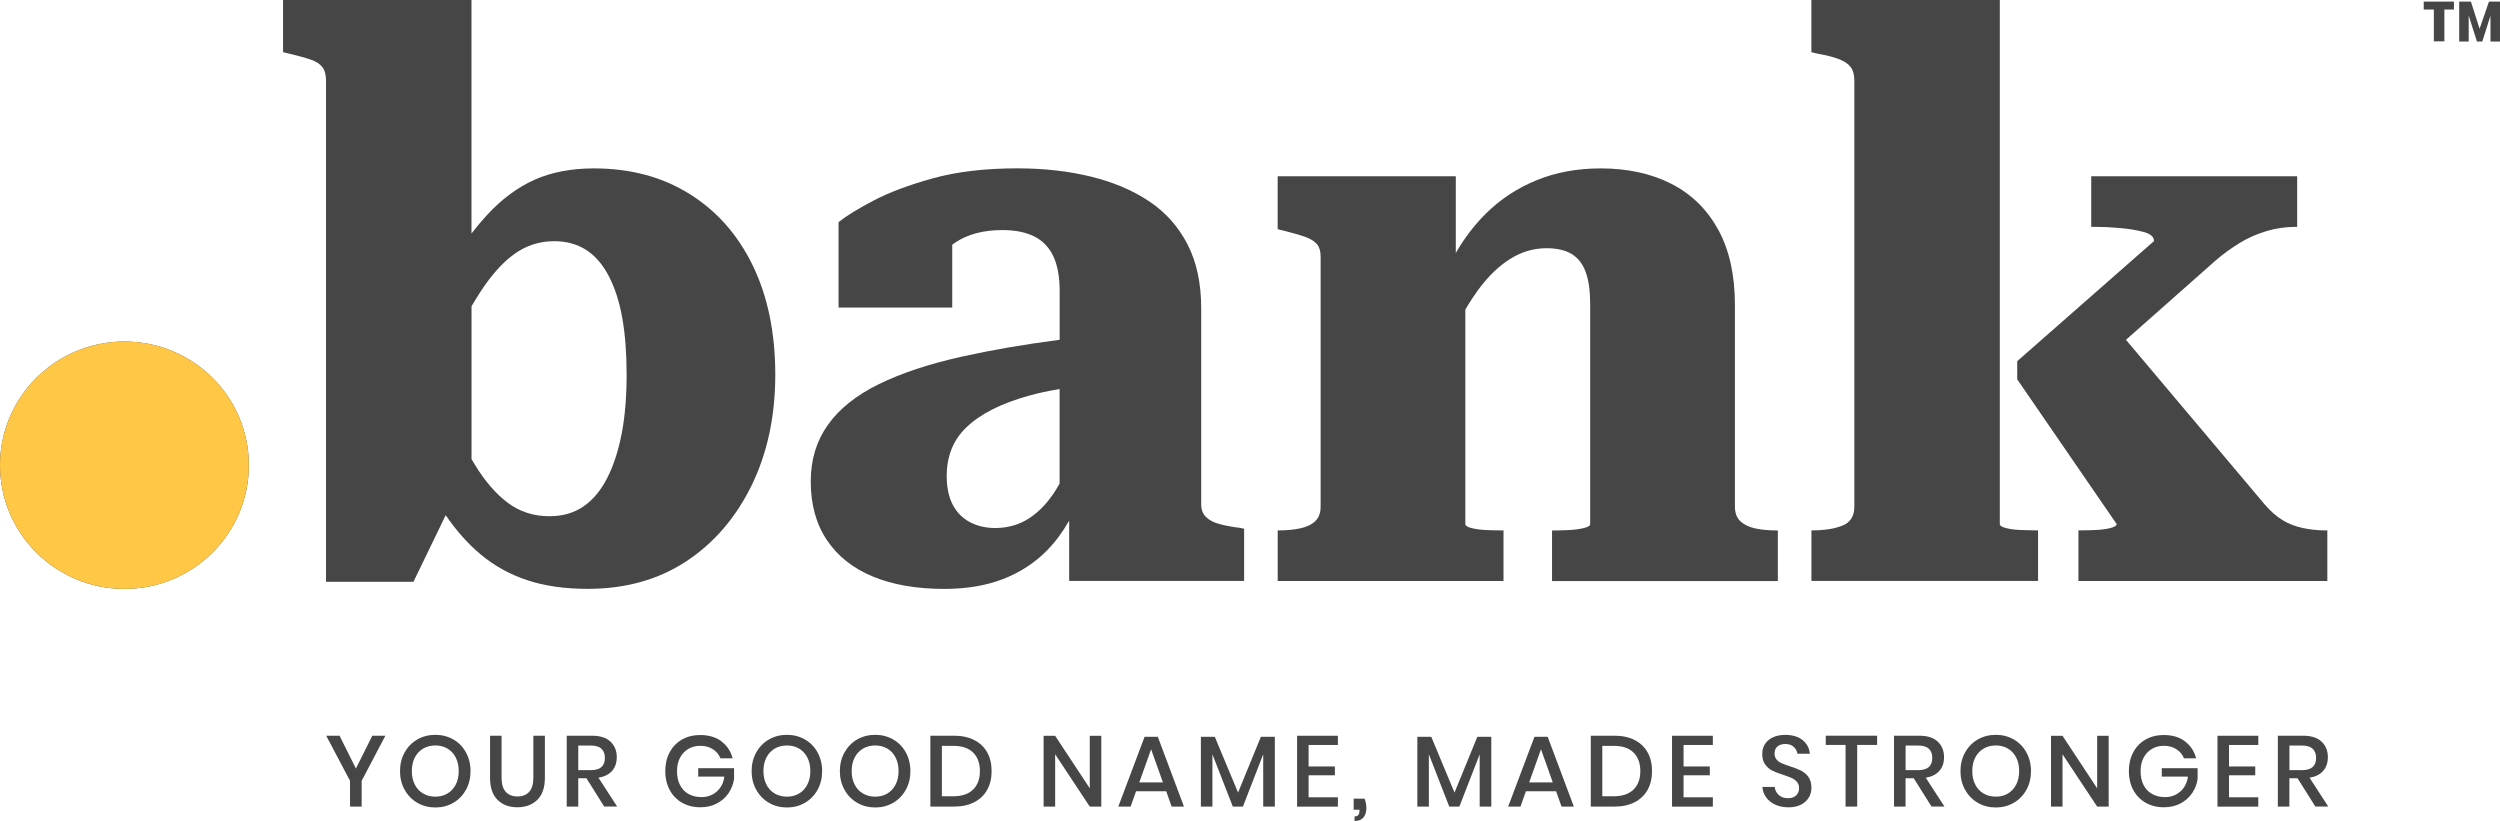 <svg xmlns="http://www.w3.org/2000/svg" width="204" height="67" viewBox="0 0 204 67" fill="none"><g clip-path="url(#clip0_149_230)"><path d="M61.446 21.706C60.233 19.192 58.516 17.234 56.287 15.838C54.058 14.441 51.452 13.741 48.467 13.741C46.606 13.741 44.985 14.056 43.6 14.676C42.215 15.301 40.926 16.256 39.738 17.549C39.322 18.002 38.897 18.503 38.473 19.052V0H23.097V4.257L23.617 4.384C24.353 4.555 24.938 4.718 25.37 4.87C25.802 5.021 26.114 5.224 26.31 5.482C26.507 5.741 26.603 6.107 26.603 6.58V47.474H33.739L36.368 42.04C37.236 43.305 38.177 44.367 39.19 45.214C40.314 46.161 41.591 46.869 43.02 47.343C44.448 47.816 46.089 48.051 47.95 48.051C51.02 48.051 53.694 47.311 55.963 45.827C58.232 44.343 60.017 42.278 61.318 39.637C62.614 36.991 63.263 33.971 63.263 30.574C63.263 27.176 62.654 24.22 61.446 21.706ZM50.74 35.316C50.48 36.712 50.092 37.93 49.571 38.96C49.051 39.991 48.403 40.779 47.626 41.316C46.846 41.853 45.917 42.123 44.837 42.123C43.54 42.123 42.403 41.757 41.431 41.025C40.458 40.293 39.558 39.251 38.737 37.898C38.653 37.759 38.565 37.612 38.477 37.465V24.988C38.697 24.614 38.917 24.264 39.126 23.934C40.034 22.514 40.974 21.451 41.947 20.743C42.92 20.035 44.012 19.681 45.225 19.681C46.221 19.681 47.086 19.92 47.822 20.389C48.559 20.863 49.175 21.571 49.671 22.518C50.167 23.465 50.536 24.602 50.776 25.935C51.012 27.268 51.132 28.815 51.132 30.578C51.132 32.34 51.004 33.924 50.744 35.32L50.74 35.316Z" fill="#464646"></path><path d="M101.264 43.086C100.572 43.002 99.987 42.891 99.511 42.764C99.035 42.636 98.667 42.441 98.406 42.183C98.146 41.924 98.018 41.582 98.018 41.152V25.155C98.018 23.134 97.65 21.404 96.914 19.963C96.177 18.523 95.141 17.35 93.8 16.447C92.459 15.544 90.87 14.867 89.029 14.414C87.188 13.964 85.191 13.737 83.026 13.737C80.388 13.737 78.095 14.008 76.146 14.545C74.201 15.082 72.588 15.683 71.312 16.351C70.035 17.02 69.074 17.608 68.426 18.125V25.092H77.703V19.968C77.779 19.912 77.851 19.856 77.931 19.804C78.948 19.116 80.237 18.774 81.793 18.774C82.83 18.774 83.694 18.945 84.391 19.291C85.083 19.637 85.599 20.174 85.948 20.902C86.292 21.634 86.468 22.581 86.468 23.739V27.725C83.502 28.115 80.853 28.573 78.519 29.094C75.814 29.695 73.545 30.447 71.708 31.35C69.867 32.253 68.486 33.359 67.553 34.672C66.621 35.984 66.157 37.52 66.157 39.283C66.157 41.176 66.601 42.776 67.486 44.089C68.37 45.401 69.627 46.388 71.248 47.056C72.868 47.721 74.805 48.055 77.055 48.055C78.872 48.055 80.473 47.784 81.857 47.247C83.242 46.71 84.431 45.934 85.427 44.924C86.12 44.224 86.72 43.404 87.244 42.485V47.406H101.52V43.15L101.26 43.086H101.264ZM84.002 42.278C83.182 42.815 82.25 43.086 81.213 43.086C80.433 43.086 79.74 42.923 79.136 42.601C78.531 42.278 78.067 41.805 77.739 41.18C77.415 40.556 77.251 39.772 77.251 38.825C77.251 38.049 77.379 37.333 77.639 36.665C77.899 36 78.307 35.396 78.872 34.859C79.432 34.322 80.136 33.836 80.981 33.407C81.825 32.977 82.83 32.599 83.999 32.277C84.763 32.066 85.587 31.891 86.464 31.744V39.454C86.368 39.621 86.272 39.792 86.172 39.955C85.543 40.965 84.819 41.741 83.999 42.278H84.002Z" fill="#464646"></path><path d="M144.944 43.281C144.295 43.281 143.723 43.229 143.223 43.118C142.726 43.01 142.322 42.819 142.022 42.537C141.718 42.258 141.57 41.861 141.57 41.343V24.897C141.57 22.446 141.114 20.393 140.205 18.738C139.297 17.083 138.02 15.834 136.379 14.998C134.734 14.159 132.809 13.741 130.604 13.741C128.699 13.741 126.958 14.064 125.381 14.708C123.8 15.353 122.415 16.268 121.227 17.449C120.306 18.364 119.494 19.43 118.793 20.644V14.382H104.257V18.702L104.778 18.83C105.47 19.001 106.03 19.164 106.467 19.315C106.899 19.466 107.223 19.661 107.439 19.896C107.655 20.135 107.763 20.489 107.763 20.962V41.343C107.763 41.861 107.611 42.258 107.311 42.537C107.007 42.819 106.599 43.01 106.078 43.118C105.558 43.225 104.974 43.281 104.325 43.281H104.261V47.41H122.687V43.281H122.491C122.103 43.281 121.679 43.269 121.227 43.249C120.774 43.229 120.382 43.173 120.058 43.086C119.734 43.002 119.57 42.891 119.57 42.764V25.267C119.91 24.682 120.258 24.149 120.606 23.671C121.427 22.553 122.303 21.706 123.236 21.125C124.164 20.544 125.149 20.254 126.189 20.254C127.054 20.254 127.746 20.417 128.267 20.739C128.787 21.062 129.163 21.555 129.403 22.223C129.639 22.892 129.759 23.763 129.759 24.837V42.768C129.759 42.895 129.587 43.006 129.239 43.09C128.891 43.177 128.483 43.229 128.006 43.253C127.53 43.277 127.098 43.285 126.71 43.285H126.646V47.414H145.072V43.285H144.944V43.281Z" fill="#464646"></path><path d="M164.873 43.249C164.397 43.229 163.997 43.173 163.672 43.086C163.348 43.002 163.184 42.891 163.184 42.764V0H147.808V4.257L148.328 4.384C149.064 4.511 149.649 4.663 150.081 4.834C150.513 5.005 150.829 5.22 151.021 5.478C151.213 5.737 151.314 6.103 151.314 6.576V41.343C151.314 42.119 150.989 42.632 150.341 42.891C149.693 43.15 148.868 43.277 147.876 43.277H147.812V47.406H166.306V43.277H166.11C165.761 43.277 165.353 43.265 164.877 43.245L164.873 43.249Z" fill="#464646"></path><path d="M189.787 43.281C189.138 43.281 188.51 43.217 187.906 43.086C187.301 42.959 186.749 42.744 186.253 42.441C185.757 42.143 185.268 41.709 184.792 41.153L173.478 27.729L180.834 21.221C181.438 20.704 182.079 20.242 182.747 19.832C183.415 19.422 184.144 19.1 184.92 18.866C185.701 18.631 186.501 18.512 187.321 18.512H187.45V14.382H170.644V18.512H171.033C171.593 18.512 172.241 18.543 172.978 18.607C173.714 18.671 174.362 18.778 174.923 18.929C175.483 19.08 175.767 19.327 175.767 19.669L164.605 29.472V30.956L172.717 42.76C172.717 42.887 172.553 42.998 172.229 43.082C171.905 43.169 171.517 43.221 171.061 43.245C170.608 43.269 170.184 43.277 169.796 43.277H169.6V47.407H189.911V43.277H189.783L189.787 43.281Z" fill="#464646"></path><path d="M10.154 48.055C15.761 48.055 20.307 43.536 20.307 37.962C20.307 32.388 15.761 27.869 10.154 27.869C4.546 27.869 0 32.388 0 37.962C0 43.536 4.546 48.055 10.154 48.055Z" fill="#464646"></path><path d="M10.154 48.055C15.761 48.055 20.307 43.536 20.307 37.962C20.307 32.388 15.761 27.869 10.154 27.869C4.546 27.869 0 32.388 0 37.962C0 43.536 4.546 48.055 10.154 48.055Z" fill="#FFC745"></path><path d="M200.242 0.78H199.461V3.374H198.601V0.78H197.776V0.131H200.242V0.78ZM203.227 1.273L202.555 3.39H202.119L201.446 1.265V3.39H200.67V0.131H201.626L202.335 2.347L203.099 0.131H204V3.39H203.223V1.273H203.227Z" fill="#464646"></path><path d="M31.448 60.034L29.511 63.714V65.818H28.563V63.714L26.618 60.034H27.706L29.043 62.711L30.38 60.034H31.452H31.448Z" fill="#464646"></path><path d="M36.992 60.34C37.428 60.591 37.772 60.941 38.02 61.394C38.268 61.844 38.396 62.353 38.396 62.922C38.396 63.491 38.272 64 38.02 64.45C37.772 64.899 37.428 65.254 36.992 65.508C36.555 65.763 36.067 65.89 35.527 65.89C34.986 65.89 34.494 65.763 34.054 65.508C33.618 65.254 33.273 64.903 33.021 64.45C32.769 64 32.641 63.491 32.641 62.922C32.641 62.353 32.769 61.844 33.021 61.394C33.273 60.945 33.618 60.591 34.054 60.34C34.49 60.09 34.982 59.962 35.527 59.962C36.071 59.962 36.551 60.09 36.992 60.34ZM34.53 61.084C34.238 61.255 34.014 61.498 33.85 61.812C33.686 62.13 33.606 62.496 33.606 62.918C33.606 63.34 33.686 63.706 33.85 64.024C34.01 64.342 34.238 64.585 34.53 64.752C34.822 64.923 35.154 65.007 35.527 65.007C35.899 65.007 36.223 64.923 36.511 64.752C36.799 64.585 37.023 64.338 37.188 64.024C37.352 63.71 37.432 63.34 37.432 62.918C37.432 62.496 37.352 62.13 37.188 61.812C37.028 61.494 36.799 61.251 36.511 61.084C36.223 60.913 35.895 60.83 35.527 60.83C35.158 60.83 34.822 60.913 34.53 61.084Z" fill="#464646"></path><path d="M40.928 60.034V63.467C40.928 63.98 41.044 64.362 41.269 64.613C41.497 64.864 41.817 64.991 42.229 64.991C42.641 64.991 42.953 64.864 43.181 64.613C43.41 64.362 43.522 63.98 43.522 63.467V60.034H44.462V63.467C44.462 64.259 44.258 64.86 43.846 65.265C43.434 65.671 42.889 65.874 42.213 65.874C41.537 65.874 41.004 65.671 40.596 65.265C40.188 64.86 39.988 64.259 39.988 63.467V60.034H40.928Z" fill="#464646"></path><path d="M49.303 65.818L47.855 63.507H47.186V65.818H46.246V60.034H48.299C48.963 60.034 49.467 60.193 49.812 60.515C50.156 60.837 50.328 61.263 50.328 61.792C50.328 62.246 50.2 62.616 49.944 62.906C49.688 63.197 49.319 63.38 48.835 63.463L50.36 65.814H49.303V65.818ZM47.186 62.843H48.223C48.983 62.843 49.359 62.508 49.359 61.844C49.359 61.526 49.267 61.279 49.083 61.104C48.899 60.925 48.611 60.837 48.223 60.837H47.186V62.846V62.843Z" fill="#464646"></path><path d="M58.863 60.495C59.323 60.834 59.632 61.295 59.78 61.88H58.791C58.663 61.569 58.459 61.319 58.167 61.136C57.879 60.949 57.535 60.857 57.142 60.857C56.778 60.857 56.454 60.941 56.166 61.112C55.877 61.283 55.653 61.522 55.489 61.832C55.325 62.142 55.245 62.508 55.245 62.93C55.245 63.372 55.329 63.754 55.493 64.068C55.657 64.386 55.889 64.625 56.19 64.792C56.49 64.959 56.838 65.043 57.234 65.043C57.719 65.043 58.135 64.895 58.479 64.597C58.823 64.299 59.035 63.893 59.107 63.372H56.974V62.684H59.9V63.575C59.832 64 59.68 64.386 59.444 64.732C59.203 65.078 58.887 65.357 58.495 65.564C58.103 65.771 57.654 65.874 57.146 65.874C56.582 65.874 56.082 65.747 55.645 65.496C55.213 65.246 54.877 64.895 54.641 64.45C54.405 64.004 54.285 63.495 54.285 62.922C54.285 62.349 54.405 61.84 54.641 61.395C54.877 60.949 55.209 60.603 55.641 60.352C56.074 60.105 56.57 59.978 57.138 59.978C57.831 59.978 58.407 60.149 58.871 60.487L58.863 60.495Z" fill="#464646"></path><path d="M65.682 60.34C66.119 60.591 66.463 60.941 66.711 61.394C66.959 61.844 67.087 62.353 67.087 62.922C67.087 63.491 66.963 64 66.711 64.45C66.463 64.899 66.119 65.254 65.682 65.508C65.246 65.763 64.758 65.89 64.218 65.89C63.677 65.89 63.185 65.763 62.745 65.508C62.309 65.254 61.964 64.903 61.712 64.45C61.46 64 61.332 63.491 61.332 62.922C61.332 62.353 61.46 61.844 61.712 61.394C61.964 60.945 62.309 60.591 62.745 60.34C63.181 60.09 63.673 59.962 64.218 59.962C64.762 59.962 65.242 60.09 65.682 60.34ZM63.221 61.084C62.929 61.255 62.705 61.498 62.541 61.812C62.377 62.13 62.297 62.496 62.297 62.918C62.297 63.34 62.377 63.706 62.541 64.024C62.701 64.342 62.929 64.585 63.221 64.752C63.513 64.923 63.845 65.007 64.218 65.007C64.59 65.007 64.914 64.923 65.202 64.752C65.49 64.585 65.714 64.338 65.879 64.024C66.043 63.71 66.123 63.34 66.123 62.918C66.123 62.496 66.043 62.13 65.879 61.812C65.718 61.494 65.49 61.251 65.202 61.084C64.914 60.913 64.586 60.83 64.218 60.83C63.849 60.83 63.513 60.913 63.221 61.084Z" fill="#464646"></path><path d="M72.883 60.34C73.319 60.591 73.663 60.941 73.912 61.394C74.16 61.844 74.288 62.353 74.288 62.922C74.288 63.491 74.164 64 73.912 64.45C73.663 64.899 73.319 65.254 72.883 65.508C72.447 65.763 71.959 65.89 71.418 65.89C70.878 65.89 70.386 65.763 69.945 65.508C69.509 65.254 69.165 64.903 68.913 64.45C68.661 64 68.533 63.491 68.533 62.922C68.533 62.353 68.661 61.844 68.913 61.394C69.165 60.945 69.509 60.591 69.945 60.34C70.382 60.09 70.874 59.962 71.418 59.962C71.963 59.962 72.443 60.09 72.883 60.34ZM70.422 61.084C70.13 61.255 69.906 61.498 69.741 61.812C69.577 62.13 69.497 62.496 69.497 62.918C69.497 63.34 69.577 63.706 69.741 64.024C69.901 64.342 70.13 64.585 70.422 64.752C70.714 64.923 71.046 65.007 71.418 65.007C71.79 65.007 72.115 64.923 72.403 64.752C72.691 64.585 72.915 64.338 73.079 64.024C73.243 63.71 73.323 63.34 73.323 62.918C73.323 62.496 73.243 62.13 73.079 61.812C72.919 61.494 72.691 61.251 72.403 61.084C72.115 60.913 71.787 60.83 71.418 60.83C71.05 60.83 70.714 60.913 70.422 61.084Z" fill="#464646"></path><path d="M80.556 64.446C80.316 64.879 79.968 65.218 79.507 65.456C79.047 65.695 78.499 65.818 77.862 65.818H75.918V60.034H77.862C78.499 60.034 79.047 60.153 79.507 60.392C79.968 60.631 80.316 60.965 80.556 61.394C80.796 61.824 80.916 62.333 80.916 62.918C80.916 63.503 80.796 64.012 80.556 64.446ZM79.399 64.434C79.772 64.072 79.96 63.567 79.96 62.918C79.96 62.27 79.772 61.764 79.399 61.402C79.027 61.04 78.491 60.861 77.79 60.861H76.858V64.975H77.79C78.487 64.975 79.023 64.796 79.399 64.434Z" fill="#464646"></path><path d="M89.866 65.818H88.925L86.1 61.55V65.818H85.159V60.042H86.1L88.925 64.326V60.042H89.866V65.818Z" fill="#464646"></path><path d="M95.159 64.565H92.702L92.257 65.818H91.253L93.398 60.125H94.479L96.612 65.818H95.607L95.163 64.565H95.159ZM94.895 63.845L93.93 61.14L92.966 63.845H94.895Z" fill="#464646"></path><path d="M104.027 60.125V65.818H103.079V61.55L101.422 65.818H100.598L98.933 61.55V65.818H97.992V60.125H99.129L101.026 64.673L102.887 60.125H104.024H104.027Z" fill="#464646"></path><path d="M106.782 60.79V62.544H108.927V63.264H106.782V65.059H109.172V65.822H105.842V60.038H109.172V60.79H106.782Z" fill="#464646"></path><path d="M111.496 65.958C111.496 66.264 111.416 66.515 111.255 66.706C111.095 66.9 110.855 66.996 110.531 66.996V66.618C110.667 66.618 110.771 66.582 110.835 66.511C110.899 66.439 110.935 66.32 110.935 66.149V66.073H110.459V65.17H111.347C111.448 65.421 111.496 65.679 111.496 65.95V65.958Z" fill="#464646"></path><path d="M121.69 60.125V65.818H120.742V61.55L119.085 65.818H118.26L116.595 61.55V65.818H115.655V60.125H116.791L118.688 64.673L120.549 60.125H121.686H121.69Z" fill="#464646"></path><path d="M126.973 64.565H124.515L124.071 65.818H123.066L125.212 60.125H126.292L128.425 65.818H127.421L126.977 64.565H126.973ZM126.708 63.845L125.744 61.14L124.779 63.845H126.708Z" fill="#464646"></path><path d="M134.446 64.446C134.206 64.879 133.858 65.218 133.398 65.456C132.937 65.695 132.389 65.818 131.753 65.818H129.808V60.034H131.753C132.389 60.034 132.937 60.153 133.398 60.392C133.858 60.631 134.206 60.965 134.446 61.394C134.686 61.824 134.806 62.333 134.806 62.918C134.806 63.503 134.686 64.012 134.446 64.446ZM133.29 64.434C133.662 64.072 133.85 63.567 133.85 62.918C133.85 62.27 133.662 61.764 133.29 61.402C132.917 61.04 132.381 60.861 131.681 60.861H130.748V64.975H131.681C132.377 64.975 132.913 64.796 133.29 64.434Z" fill="#464646"></path><path d="M137.379 60.79V62.544H139.52V63.264H137.379V65.059H139.768V65.822H136.438V60.038H139.768V60.79H137.379Z" fill="#464646"></path><path d="M147.6 65.07C147.464 65.313 147.252 65.508 146.972 65.655C146.691 65.802 146.347 65.878 145.943 65.878C145.539 65.878 145.195 65.806 144.878 65.667C144.566 65.528 144.314 65.333 144.13 65.082C143.942 64.832 143.838 64.541 143.81 64.215H144.814C144.842 64.466 144.95 64.681 145.139 64.864C145.327 65.043 145.583 65.134 145.903 65.134C146.187 65.134 146.411 65.058 146.567 64.903C146.723 64.752 146.804 64.553 146.804 64.315C146.804 64.108 146.747 63.937 146.631 63.801C146.515 63.666 146.371 63.563 146.203 63.487C146.031 63.411 145.799 63.324 145.503 63.224C145.139 63.109 144.842 62.994 144.618 62.882C144.39 62.767 144.198 62.6 144.038 62.381C143.878 62.162 143.798 61.876 143.798 61.522C143.798 61.211 143.874 60.937 144.03 60.702C144.182 60.468 144.402 60.285 144.69 60.157C144.975 60.03 145.307 59.966 145.679 59.966C146.271 59.966 146.743 60.109 147.092 60.392C147.44 60.674 147.64 61.048 147.688 61.506H146.675C146.635 61.287 146.535 61.1 146.367 60.945C146.199 60.79 145.971 60.71 145.679 60.71C145.415 60.71 145.203 60.778 145.043 60.909C144.882 61.044 144.802 61.235 144.802 61.486C144.802 61.681 144.858 61.844 144.966 61.975C145.075 62.103 145.215 62.206 145.383 62.278C145.551 62.353 145.779 62.437 146.071 62.536C146.439 62.652 146.739 62.767 146.976 62.886C147.208 63.006 147.408 63.177 147.568 63.4C147.728 63.622 147.812 63.917 147.812 64.283C147.812 64.565 147.744 64.832 147.608 65.074L147.6 65.07Z" fill="#464646"></path><path d="M153.172 60.034V60.786H151.547V65.818H150.598V60.786H148.981V60.034H153.168H153.172Z" fill="#464646"></path><path d="M157.614 65.818L156.161 63.507H155.493V65.818H154.552V60.034H156.605C157.27 60.034 157.774 60.193 158.118 60.515C158.462 60.837 158.634 61.263 158.634 61.792C158.634 62.246 158.506 62.616 158.25 62.906C157.994 63.197 157.626 63.38 157.142 63.463L158.667 65.814H157.61L157.614 65.818ZM155.497 62.843H156.537C157.294 62.843 157.674 62.508 157.674 61.844C157.674 61.526 157.582 61.279 157.398 61.104C157.214 60.925 156.926 60.837 156.537 60.837H155.497V62.846V62.843Z" fill="#464646"></path><path d="M164.324 60.34C164.76 60.591 165.104 60.941 165.353 61.394C165.601 61.844 165.729 62.353 165.729 62.922C165.729 63.491 165.605 64 165.353 64.45C165.104 64.899 164.76 65.254 164.324 65.508C163.888 65.763 163.4 65.89 162.859 65.89C162.319 65.89 161.823 65.763 161.386 65.508C160.95 65.254 160.606 64.903 160.354 64.45C160.102 64 159.974 63.491 159.974 62.922C159.974 62.353 160.102 61.844 160.354 61.394C160.606 60.945 160.95 60.591 161.386 60.34C161.823 60.09 162.315 59.962 162.859 59.962C163.404 59.962 163.884 60.09 164.324 60.34ZM161.863 61.084C161.571 61.255 161.346 61.498 161.182 61.812C161.018 62.13 160.938 62.496 160.938 62.918C160.938 63.34 161.018 63.706 161.182 64.024C161.342 64.342 161.571 64.585 161.863 64.752C162.155 64.923 162.487 65.007 162.859 65.007C163.231 65.007 163.556 64.923 163.844 64.752C164.132 64.585 164.356 64.338 164.52 64.024C164.68 63.706 164.764 63.34 164.764 62.918C164.764 62.496 164.684 62.13 164.52 61.812C164.356 61.494 164.132 61.251 163.844 61.084C163.556 60.917 163.227 60.83 162.859 60.83C162.491 60.83 162.151 60.913 161.863 61.084Z" fill="#464646"></path><path d="M172.068 65.818H171.128L168.302 61.55V65.818H167.362V60.042H168.302L171.128 64.326V60.042H172.068V65.818Z" fill="#464646"></path><path d="M178.286 60.495C178.746 60.834 179.054 61.295 179.202 61.88H178.214C178.086 61.569 177.882 61.319 177.593 61.136C177.305 60.949 176.961 60.857 176.569 60.857C176.205 60.857 175.881 60.941 175.592 61.112C175.304 61.283 175.08 61.522 174.916 61.832C174.752 62.142 174.672 62.508 174.672 62.93C174.672 63.372 174.756 63.754 174.92 64.068C175.084 64.386 175.316 64.625 175.616 64.792C175.917 64.959 176.265 65.043 176.661 65.043C177.145 65.043 177.557 64.895 177.906 64.597C178.25 64.299 178.462 63.893 178.534 63.372H176.401V62.684H179.326V63.575C179.262 64 179.106 64.386 178.87 64.732C178.63 65.078 178.314 65.357 177.922 65.564C177.529 65.771 177.081 65.874 176.573 65.874C176.009 65.874 175.508 65.747 175.072 65.496C174.64 65.246 174.304 64.895 174.068 64.45C173.831 64.004 173.715 63.495 173.715 62.922C173.715 62.349 173.831 61.84 174.068 61.395C174.304 60.949 174.636 60.603 175.068 60.352C175.5 60.105 175.997 59.978 176.565 59.978C177.257 59.978 177.834 60.149 178.294 60.487L178.286 60.495Z" fill="#464646"></path><path d="M181.887 60.79V62.544H184.028V63.264H181.887V65.058H184.276V65.822H180.946V60.038H184.276V60.79H181.887Z" fill="#464646"></path><path d="M188.934 65.818L187.481 63.507H186.813V65.818H185.872V60.034H187.925C188.59 60.034 189.094 60.193 189.438 60.515C189.782 60.837 189.954 61.263 189.954 61.792C189.954 62.246 189.826 62.616 189.57 62.906C189.314 63.197 188.946 63.38 188.461 63.463L189.986 65.814H188.93L188.934 65.818ZM186.817 62.843H187.857C188.614 62.843 188.994 62.508 188.994 61.844C188.994 61.526 188.902 61.279 188.718 61.104C188.534 60.929 188.245 60.837 187.857 60.837H186.817V62.846V62.843Z" fill="#464646"></path></g><defs><clipPath id="clip0_149_230"><rect width="204" height="67" fill="white"></rect></clipPath></defs></svg>